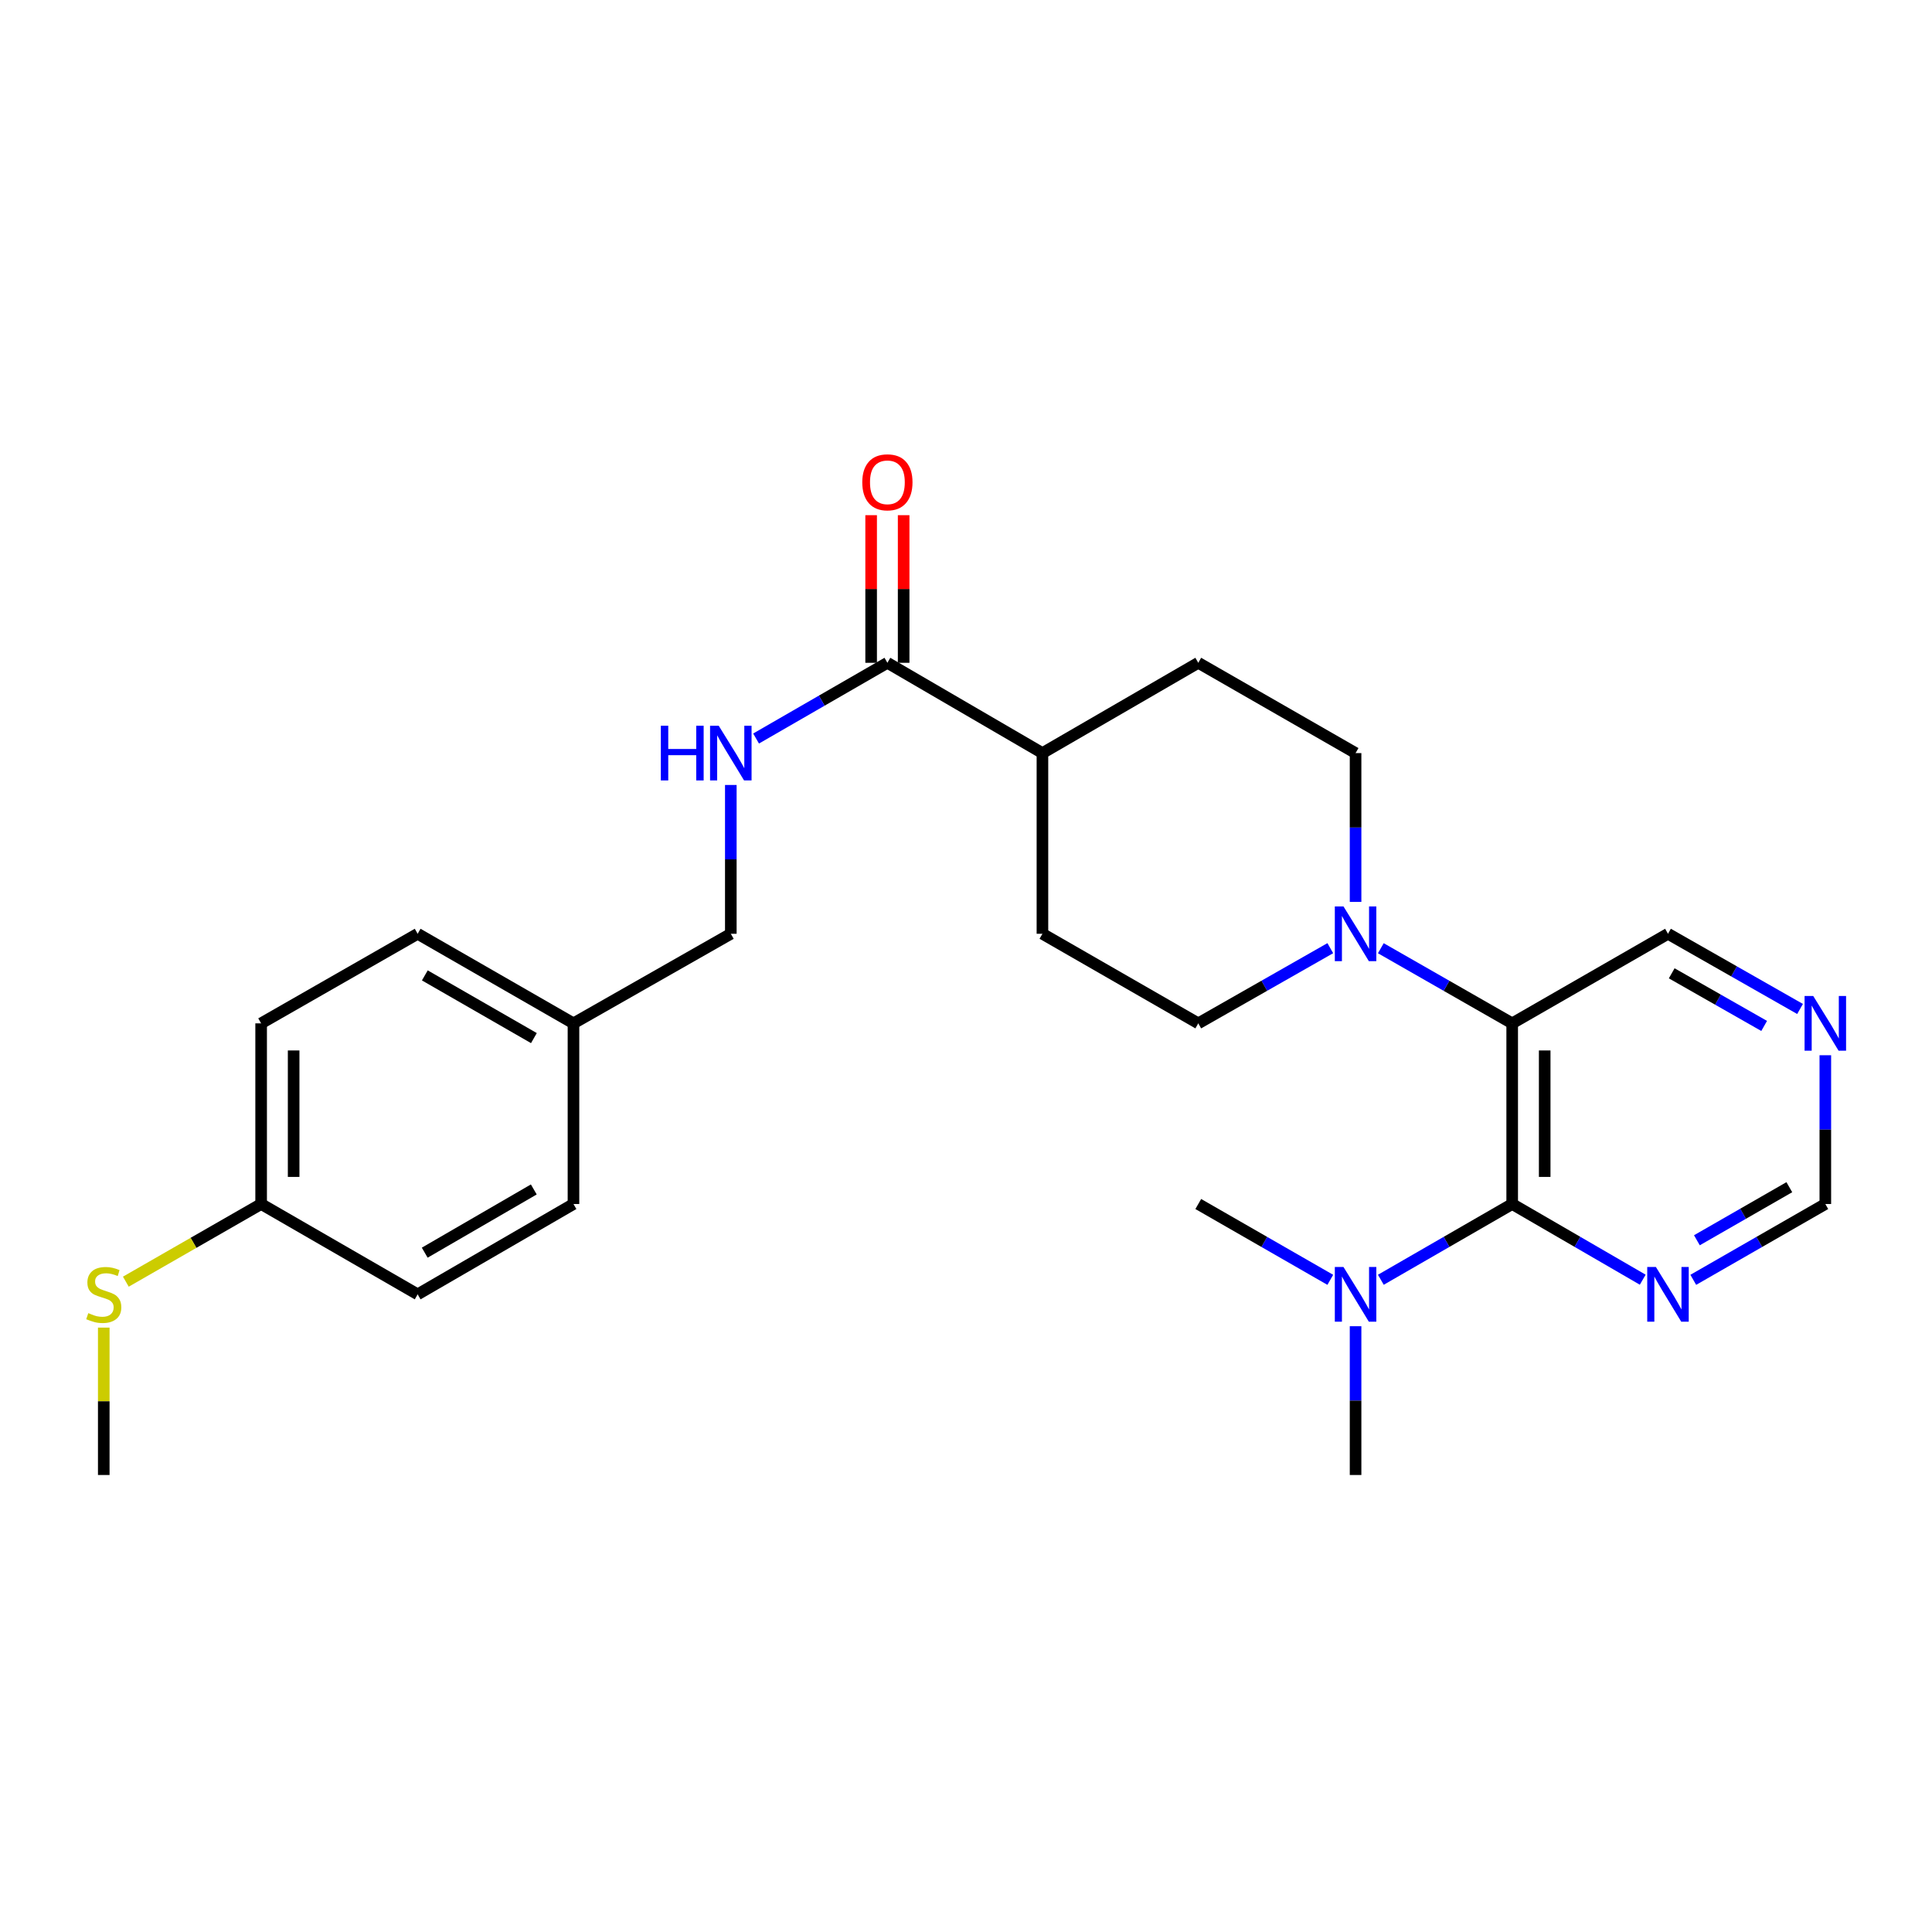 <?xml version='1.0' encoding='iso-8859-1'?>
<svg version='1.1' baseProfile='full'
              xmlns='http://www.w3.org/2000/svg'
                      xmlns:rdkit='http://www.rdkit.org/xml'
                      xmlns:xlink='http://www.w3.org/1999/xlink'
                  xml:space='preserve'
width='1000px' height='1000px' viewBox='0 0 1000 1000'>
<!-- END OF HEADER -->
<rect style='opacity:1.0;fill:#FFFFFF;stroke:none' width='1000' height='1000' x='0' y='0'> </rect>
<path class='bond-0' d='M 782.706,529.689 L 782.706,623.194' style='fill:none;fill-rule:evenodd;stroke:#000000;stroke-width:6px;stroke-linecap:butt;stroke-linejoin:miter;stroke-opacity:1' />
<path class='bond-0' d='M 799.532,543.715 L 799.532,609.168' style='fill:none;fill-rule:evenodd;stroke:#000000;stroke-width:6px;stroke-linecap:butt;stroke-linejoin:miter;stroke-opacity:1' />
<path class='bond-1' d='M 782.706,529.689 L 748.711,510.246' style='fill:none;fill-rule:evenodd;stroke:#000000;stroke-width:6px;stroke-linecap:butt;stroke-linejoin:miter;stroke-opacity:1' />
<path class='bond-1' d='M 748.711,510.246 L 714.717,490.802' style='fill:none;fill-rule:evenodd;stroke:#0000FF;stroke-width:6px;stroke-linecap:butt;stroke-linejoin:miter;stroke-opacity:1' />
<path class='bond-14' d='M 782.706,529.689 L 863.348,483.324' style='fill:none;fill-rule:evenodd;stroke:#000000;stroke-width:6px;stroke-linecap:butt;stroke-linejoin:miter;stroke-opacity:1' />
<path class='bond-2' d='M 782.706,623.194 L 816.492,642.783' style='fill:none;fill-rule:evenodd;stroke:#000000;stroke-width:6px;stroke-linecap:butt;stroke-linejoin:miter;stroke-opacity:1' />
<path class='bond-2' d='M 816.492,642.783 L 850.278,662.373' style='fill:none;fill-rule:evenodd;stroke:#0000FF;stroke-width:6px;stroke-linecap:butt;stroke-linejoin:miter;stroke-opacity:1' />
<path class='bond-5' d='M 782.706,623.194 L 748.714,642.801' style='fill:none;fill-rule:evenodd;stroke:#000000;stroke-width:6px;stroke-linecap:butt;stroke-linejoin:miter;stroke-opacity:1' />
<path class='bond-5' d='M 748.714,642.801 L 714.722,662.407' style='fill:none;fill-rule:evenodd;stroke:#0000FF;stroke-width:6px;stroke-linecap:butt;stroke-linejoin:miter;stroke-opacity:1' />
<path class='bond-7' d='M 688.56,490.774 L 654.392,510.232' style='fill:none;fill-rule:evenodd;stroke:#0000FF;stroke-width:6px;stroke-linecap:butt;stroke-linejoin:miter;stroke-opacity:1' />
<path class='bond-7' d='M 654.392,510.232 L 620.224,529.689' style='fill:none;fill-rule:evenodd;stroke:#000000;stroke-width:6px;stroke-linecap:butt;stroke-linejoin:miter;stroke-opacity:1' />
<path class='bond-8' d='M 701.642,466.826 L 701.642,428.313' style='fill:none;fill-rule:evenodd;stroke:#0000FF;stroke-width:6px;stroke-linecap:butt;stroke-linejoin:miter;stroke-opacity:1' />
<path class='bond-8' d='M 701.642,428.313 L 701.642,389.8' style='fill:none;fill-rule:evenodd;stroke:#000000;stroke-width:6px;stroke-linecap:butt;stroke-linejoin:miter;stroke-opacity:1' />
<path class='bond-26' d='M 876.436,662.437 L 910.611,642.816' style='fill:none;fill-rule:evenodd;stroke:#0000FF;stroke-width:6px;stroke-linecap:butt;stroke-linejoin:miter;stroke-opacity:1' />
<path class='bond-26' d='M 910.611,642.816 L 944.786,623.194' style='fill:none;fill-rule:evenodd;stroke:#000000;stroke-width:6px;stroke-linecap:butt;stroke-linejoin:miter;stroke-opacity:1' />
<path class='bond-26' d='M 878.311,641.959 L 902.233,628.224' style='fill:none;fill-rule:evenodd;stroke:#0000FF;stroke-width:6px;stroke-linecap:butt;stroke-linejoin:miter;stroke-opacity:1' />
<path class='bond-26' d='M 902.233,628.224 L 926.155,614.489' style='fill:none;fill-rule:evenodd;stroke:#000000;stroke-width:6px;stroke-linecap:butt;stroke-linejoin:miter;stroke-opacity:1' />
<path class='bond-3' d='M 459.312,343.062 L 539.562,389.8' style='fill:none;fill-rule:evenodd;stroke:#000000;stroke-width:6px;stroke-linecap:butt;stroke-linejoin:miter;stroke-opacity:1' />
<path class='bond-4' d='M 459.312,343.062 L 425.329,362.66' style='fill:none;fill-rule:evenodd;stroke:#000000;stroke-width:6px;stroke-linecap:butt;stroke-linejoin:miter;stroke-opacity:1' />
<path class='bond-4' d='M 425.329,362.66 L 391.347,382.258' style='fill:none;fill-rule:evenodd;stroke:#0000FF;stroke-width:6px;stroke-linecap:butt;stroke-linejoin:miter;stroke-opacity:1' />
<path class='bond-11' d='M 467.725,343.062 L 467.725,304.858' style='fill:none;fill-rule:evenodd;stroke:#000000;stroke-width:6px;stroke-linecap:butt;stroke-linejoin:miter;stroke-opacity:1' />
<path class='bond-11' d='M 467.725,304.858 L 467.725,266.654' style='fill:none;fill-rule:evenodd;stroke:#FF0000;stroke-width:6px;stroke-linecap:butt;stroke-linejoin:miter;stroke-opacity:1' />
<path class='bond-11' d='M 450.899,343.062 L 450.899,304.858' style='fill:none;fill-rule:evenodd;stroke:#000000;stroke-width:6px;stroke-linecap:butt;stroke-linejoin:miter;stroke-opacity:1' />
<path class='bond-11' d='M 450.899,304.858 L 450.899,266.654' style='fill:none;fill-rule:evenodd;stroke:#FF0000;stroke-width:6px;stroke-linecap:butt;stroke-linejoin:miter;stroke-opacity:1' />
<path class='bond-15' d='M 378.268,406.299 L 378.268,444.811' style='fill:none;fill-rule:evenodd;stroke:#0000FF;stroke-width:6px;stroke-linecap:butt;stroke-linejoin:miter;stroke-opacity:1' />
<path class='bond-15' d='M 378.268,444.811 L 378.268,483.324' style='fill:none;fill-rule:evenodd;stroke:#000000;stroke-width:6px;stroke-linecap:butt;stroke-linejoin:miter;stroke-opacity:1' />
<path class='bond-23' d='M 701.642,686.449 L 701.642,724.953' style='fill:none;fill-rule:evenodd;stroke:#0000FF;stroke-width:6px;stroke-linecap:butt;stroke-linejoin:miter;stroke-opacity:1' />
<path class='bond-23' d='M 701.642,724.953 L 701.642,763.456' style='fill:none;fill-rule:evenodd;stroke:#000000;stroke-width:6px;stroke-linecap:butt;stroke-linejoin:miter;stroke-opacity:1' />
<path class='bond-24' d='M 688.555,662.435 L 654.389,642.815' style='fill:none;fill-rule:evenodd;stroke:#0000FF;stroke-width:6px;stroke-linecap:butt;stroke-linejoin:miter;stroke-opacity:1' />
<path class='bond-24' d='M 654.389,642.815 L 620.224,623.194' style='fill:none;fill-rule:evenodd;stroke:#000000;stroke-width:6px;stroke-linecap:butt;stroke-linejoin:miter;stroke-opacity:1' />
<path class='bond-6' d='M 539.562,389.8 L 620.224,343.062' style='fill:none;fill-rule:evenodd;stroke:#000000;stroke-width:6px;stroke-linecap:butt;stroke-linejoin:miter;stroke-opacity:1' />
<path class='bond-27' d='M 539.562,389.8 L 539.562,483.324' style='fill:none;fill-rule:evenodd;stroke:#000000;stroke-width:6px;stroke-linecap:butt;stroke-linejoin:miter;stroke-opacity:1' />
<path class='bond-13' d='M 620.224,529.689 L 539.562,483.324' style='fill:none;fill-rule:evenodd;stroke:#000000;stroke-width:6px;stroke-linecap:butt;stroke-linejoin:miter;stroke-opacity:1' />
<path class='bond-12' d='M 701.642,389.8 L 620.224,343.062' style='fill:none;fill-rule:evenodd;stroke:#000000;stroke-width:6px;stroke-linecap:butt;stroke-linejoin:miter;stroke-opacity:1' />
<path class='bond-9' d='M 931.703,522.24 L 897.526,502.782' style='fill:none;fill-rule:evenodd;stroke:#0000FF;stroke-width:6px;stroke-linecap:butt;stroke-linejoin:miter;stroke-opacity:1' />
<path class='bond-9' d='M 897.526,502.782 L 863.348,483.324' style='fill:none;fill-rule:evenodd;stroke:#000000;stroke-width:6px;stroke-linecap:butt;stroke-linejoin:miter;stroke-opacity:1' />
<path class='bond-9' d='M 913.125,531.025 L 889.201,517.405' style='fill:none;fill-rule:evenodd;stroke:#0000FF;stroke-width:6px;stroke-linecap:butt;stroke-linejoin:miter;stroke-opacity:1' />
<path class='bond-9' d='M 889.201,517.405 L 865.277,503.784' style='fill:none;fill-rule:evenodd;stroke:#000000;stroke-width:6px;stroke-linecap:butt;stroke-linejoin:miter;stroke-opacity:1' />
<path class='bond-10' d='M 944.786,546.187 L 944.786,584.69' style='fill:none;fill-rule:evenodd;stroke:#0000FF;stroke-width:6px;stroke-linecap:butt;stroke-linejoin:miter;stroke-opacity:1' />
<path class='bond-10' d='M 944.786,584.69 L 944.786,623.194' style='fill:none;fill-rule:evenodd;stroke:#000000;stroke-width:6px;stroke-linecap:butt;stroke-linejoin:miter;stroke-opacity:1' />
<path class='bond-17' d='M 378.268,483.324 L 296.83,529.689' style='fill:none;fill-rule:evenodd;stroke:#000000;stroke-width:6px;stroke-linecap:butt;stroke-linejoin:miter;stroke-opacity:1' />
<path class='bond-16' d='M 135.162,623.194 L 135.162,529.689' style='fill:none;fill-rule:evenodd;stroke:#000000;stroke-width:6px;stroke-linecap:butt;stroke-linejoin:miter;stroke-opacity:1' />
<path class='bond-16' d='M 151.988,609.168 L 151.988,543.715' style='fill:none;fill-rule:evenodd;stroke:#000000;stroke-width:6px;stroke-linecap:butt;stroke-linejoin:miter;stroke-opacity:1' />
<path class='bond-18' d='M 135.162,623.194 L 100.148,643.293' style='fill:none;fill-rule:evenodd;stroke:#000000;stroke-width:6px;stroke-linecap:butt;stroke-linejoin:miter;stroke-opacity:1' />
<path class='bond-18' d='M 100.148,643.293 L 65.134,663.391' style='fill:none;fill-rule:evenodd;stroke:#CCCC00;stroke-width:6px;stroke-linecap:butt;stroke-linejoin:miter;stroke-opacity:1' />
<path class='bond-28' d='M 135.162,623.194 L 216.178,669.951' style='fill:none;fill-rule:evenodd;stroke:#000000;stroke-width:6px;stroke-linecap:butt;stroke-linejoin:miter;stroke-opacity:1' />
<path class='bond-21' d='M 296.83,529.689 L 296.83,623.194' style='fill:none;fill-rule:evenodd;stroke:#000000;stroke-width:6px;stroke-linecap:butt;stroke-linejoin:miter;stroke-opacity:1' />
<path class='bond-22' d='M 296.83,529.689 L 216.178,483.324' style='fill:none;fill-rule:evenodd;stroke:#000000;stroke-width:6px;stroke-linecap:butt;stroke-linejoin:miter;stroke-opacity:1' />
<path class='bond-22' d='M 276.347,537.321 L 219.89,504.866' style='fill:none;fill-rule:evenodd;stroke:#000000;stroke-width:6px;stroke-linecap:butt;stroke-linejoin:miter;stroke-opacity:1' />
<path class='bond-25' d='M 53.706,687.169 L 53.706,725.313' style='fill:none;fill-rule:evenodd;stroke:#CCCC00;stroke-width:6px;stroke-linecap:butt;stroke-linejoin:miter;stroke-opacity:1' />
<path class='bond-25' d='M 53.706,725.313 L 53.706,763.456' style='fill:none;fill-rule:evenodd;stroke:#000000;stroke-width:6px;stroke-linecap:butt;stroke-linejoin:miter;stroke-opacity:1' />
<path class='bond-19' d='M 216.178,669.951 L 296.83,623.194' style='fill:none;fill-rule:evenodd;stroke:#000000;stroke-width:6px;stroke-linecap:butt;stroke-linejoin:miter;stroke-opacity:1' />
<path class='bond-19' d='M 219.837,648.381 L 276.294,615.651' style='fill:none;fill-rule:evenodd;stroke:#000000;stroke-width:6px;stroke-linecap:butt;stroke-linejoin:miter;stroke-opacity:1' />
<path class='bond-20' d='M 135.162,529.689 L 216.178,483.324' style='fill:none;fill-rule:evenodd;stroke:#000000;stroke-width:6px;stroke-linecap:butt;stroke-linejoin:miter;stroke-opacity:1' />
<path  class='atom-2' d='M 695.382 469.164
L 704.662 484.164
Q 705.582 485.644, 707.062 488.324
Q 708.542 491.004, 708.622 491.164
L 708.622 469.164
L 712.382 469.164
L 712.382 497.484
L 708.502 497.484
L 698.542 481.084
Q 697.382 479.164, 696.142 476.964
Q 694.942 474.764, 694.582 474.084
L 694.582 497.484
L 690.902 497.484
L 690.902 469.164
L 695.382 469.164
' fill='#0000FF'/>
<path  class='atom-3' d='M 857.088 655.791
L 866.368 670.791
Q 867.288 672.271, 868.768 674.951
Q 870.248 677.631, 870.328 677.791
L 870.328 655.791
L 874.088 655.791
L 874.088 684.111
L 870.208 684.111
L 860.248 667.711
Q 859.088 665.791, 857.848 663.591
Q 856.648 661.391, 856.288 660.711
L 856.288 684.111
L 852.608 684.111
L 852.608 655.791
L 857.088 655.791
' fill='#0000FF'/>
<path  class='atom-5' d='M 342.048 375.64
L 345.888 375.64
L 345.888 387.68
L 360.368 387.68
L 360.368 375.64
L 364.208 375.64
L 364.208 403.96
L 360.368 403.96
L 360.368 390.88
L 345.888 390.88
L 345.888 403.96
L 342.048 403.96
L 342.048 375.64
' fill='#0000FF'/>
<path  class='atom-5' d='M 372.008 375.64
L 381.288 390.64
Q 382.208 392.12, 383.688 394.8
Q 385.168 397.48, 385.248 397.64
L 385.248 375.64
L 389.008 375.64
L 389.008 403.96
L 385.128 403.96
L 375.168 387.56
Q 374.008 385.64, 372.768 383.44
Q 371.568 381.24, 371.208 380.56
L 371.208 403.96
L 367.528 403.96
L 367.528 375.64
L 372.008 375.64
' fill='#0000FF'/>
<path  class='atom-6' d='M 695.382 655.791
L 704.662 670.791
Q 705.582 672.271, 707.062 674.951
Q 708.542 677.631, 708.622 677.791
L 708.622 655.791
L 712.382 655.791
L 712.382 684.111
L 708.502 684.111
L 698.542 667.711
Q 697.382 665.791, 696.142 663.591
Q 694.942 661.391, 694.582 660.711
L 694.582 684.111
L 690.902 684.111
L 690.902 655.791
L 695.382 655.791
' fill='#0000FF'/>
<path  class='atom-10' d='M 938.526 515.529
L 947.806 530.529
Q 948.726 532.009, 950.206 534.689
Q 951.686 537.369, 951.766 537.529
L 951.766 515.529
L 955.526 515.529
L 955.526 543.849
L 951.646 543.849
L 941.686 527.449
Q 940.526 525.529, 939.286 523.329
Q 938.086 521.129, 937.726 520.449
L 937.726 543.849
L 934.046 543.849
L 934.046 515.529
L 938.526 515.529
' fill='#0000FF'/>
<path  class='atom-12' d='M 446.312 249.637
Q 446.312 242.837, 449.672 239.037
Q 453.032 235.237, 459.312 235.237
Q 465.592 235.237, 468.952 239.037
Q 472.312 242.837, 472.312 249.637
Q 472.312 256.517, 468.912 260.437
Q 465.512 264.317, 459.312 264.317
Q 453.072 264.317, 449.672 260.437
Q 446.312 256.557, 446.312 249.637
M 459.312 261.117
Q 463.632 261.117, 465.952 258.237
Q 468.312 255.317, 468.312 249.637
Q 468.312 244.077, 465.952 241.277
Q 463.632 238.437, 459.312 238.437
Q 454.992 238.437, 452.632 241.237
Q 450.312 244.037, 450.312 249.637
Q 450.312 255.357, 452.632 258.237
Q 454.992 261.117, 459.312 261.117
' fill='#FF0000'/>
<path  class='atom-19' d='M 45.706 679.671
Q 46.026 679.791, 47.346 680.351
Q 48.666 680.911, 50.106 681.271
Q 51.586 681.591, 53.026 681.591
Q 55.706 681.591, 57.266 680.311
Q 58.826 678.991, 58.826 676.711
Q 58.826 675.151, 58.026 674.191
Q 57.266 673.231, 56.066 672.711
Q 54.866 672.191, 52.866 671.591
Q 50.346 670.831, 48.826 670.111
Q 47.346 669.391, 46.266 667.871
Q 45.226 666.351, 45.226 663.791
Q 45.226 660.231, 47.626 658.031
Q 50.066 655.831, 54.866 655.831
Q 58.146 655.831, 61.866 657.391
L 60.946 660.471
Q 57.546 659.071, 54.986 659.071
Q 52.226 659.071, 50.706 660.231
Q 49.186 661.351, 49.226 663.311
Q 49.226 664.831, 49.986 665.751
Q 50.786 666.671, 51.906 667.191
Q 53.066 667.711, 54.986 668.311
Q 57.546 669.111, 59.066 669.911
Q 60.586 670.711, 61.666 672.351
Q 62.786 673.951, 62.786 676.711
Q 62.786 680.631, 60.146 682.751
Q 57.546 684.831, 53.186 684.831
Q 50.666 684.831, 48.746 684.271
Q 46.866 683.751, 44.626 682.831
L 45.706 679.671
' fill='#CCCC00'/>
</svg>
